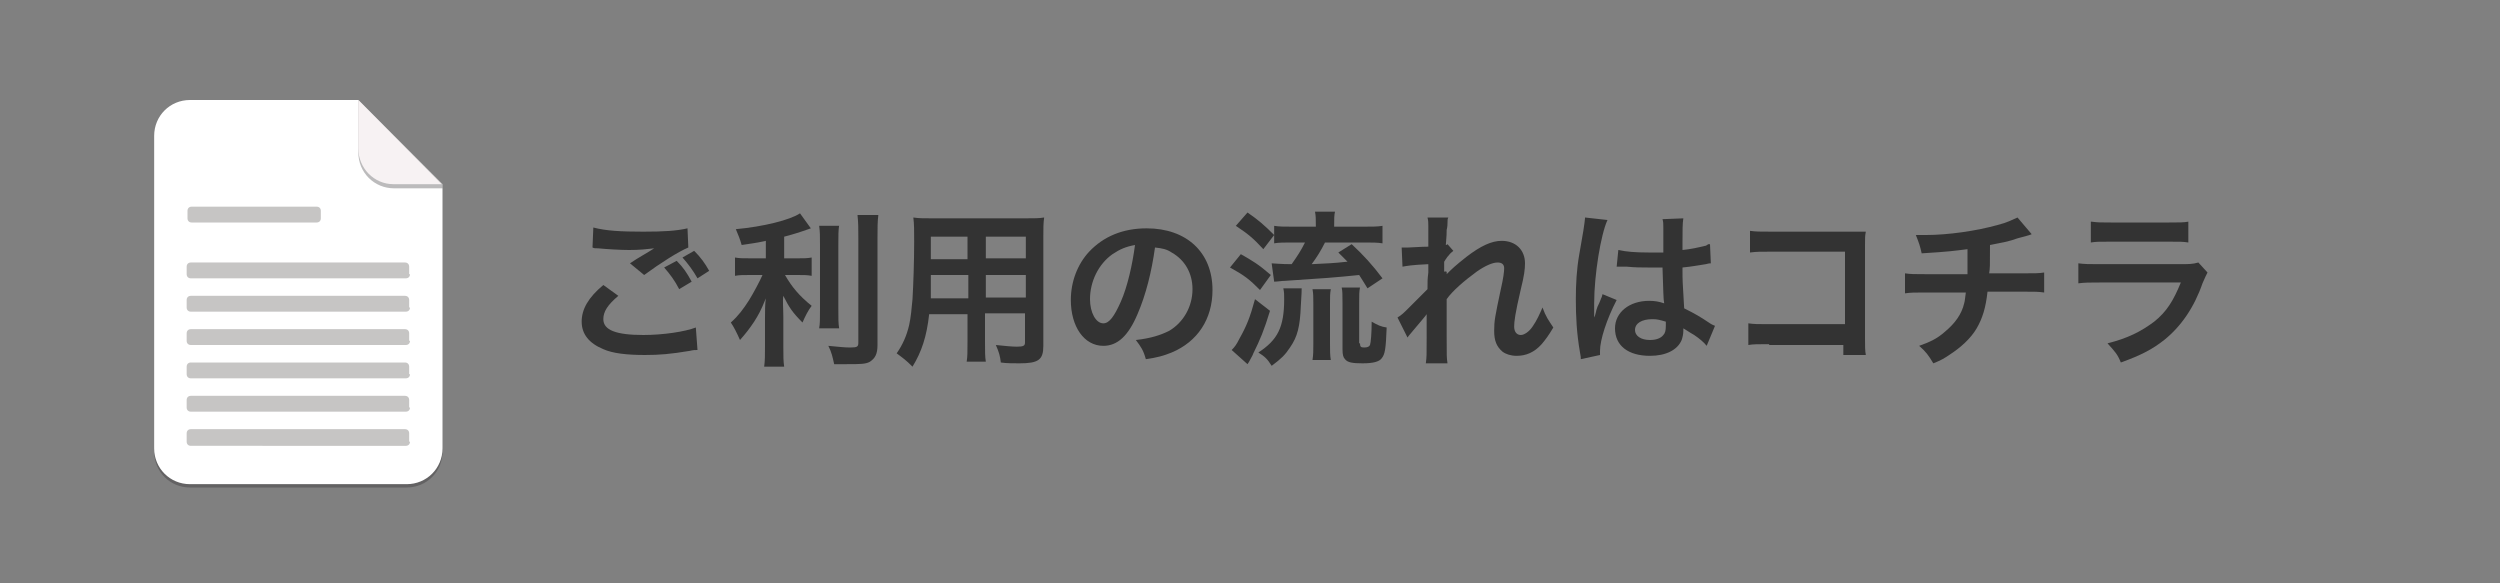 <?xml version="1.0" encoding="utf-8"?>
<!-- Generator: Adobe Illustrator 18.1.1, SVG Export Plug-In . SVG Version: 6.00 Build 0)  -->
<svg version="1.1" id="レイヤー_1" xmlns="http://www.w3.org/2000/svg" xmlns:xlink="http://www.w3.org/1999/xlink" x="0px"
	 y="0px" viewBox="0 0 300 70" enable-background="new 0 0 300 70" xml:space="preserve">
<rect x="0" y="0" width="300" height="70" fill="#808080" stroke="none"/>
<path display="none" fill="#CCCCCC" d="M295,73H5c-2.8,0-5-2.2-5-5V8c0-2.7,2.2-5,5-5h290c2.8,0,5,2.2,5,5v60
	C300,70.8,297.8,73,295,73z"/>
<path display="none" fill="#F0F0F0" d="M295,70H5c-2.8,0-5-2.2-5-5V5c0-2.8,2.2-5,5-5h290c2.8,0,5,2.2,5,5v60
	C300,67.8,297.8,70,295,70z"/>
<g>
	<path fill="#333333" d="M74.2,35.5c-1.3,1.1-1.8,1.9-1.8,2.8c0,1.3,1.5,1.9,4.8,1.9c2.4,0,5-0.4,6.3-0.9l0.2,2.7
		c-0.3,0-0.5,0-0.9,0.1c-2.4,0.4-3.7,0.5-5.4,0.5c-2.2,0-3.9-0.2-5-0.7c-1.7-0.7-2.6-1.8-2.6-3.3c0-1.5,0.8-2.9,2.6-4.4L74.2,35.5z
		 M71.2,27.3c1.5,0.4,3.3,0.5,6,0.5c2.5,0,4-0.1,5.3-0.4l0.1,2.3c-1.2,0.5-3.4,1.9-5.3,3.3l-1.7-1.4c1-0.7,2-1.2,2.9-1.8
		c-0.9,0.1-1.7,0.2-3,0.2c-1,0-2.7-0.1-3.7-0.2c-0.4,0-0.5,0-0.7-0.1L71.2,27.3z M81.2,31.3c0.8,0.8,1.2,1.4,1.8,2.5l-1.5,0.9
		c-0.5-1-1.1-1.8-1.8-2.6L81.2,31.3z M83.7,33.4c-0.5-0.9-1.1-1.7-1.8-2.5l1.4-0.8c0.8,0.8,1.3,1.5,1.8,2.4L83.7,33.4z"/>
	<path fill="#333333" d="M91.9,28.9c-1.3,0.3-1.7,0.3-2.9,0.5c-0.2-0.7-0.4-1.2-0.7-1.9c3.3-0.3,6.5-1.1,7.7-1.9l1.3,1.8
		c-1.4,0.5-2.4,0.8-3.2,1V31h1.6c0.7,0,1.2,0,1.7-0.1v2.2c-0.5-0.1-1-0.1-1.7-0.1h-1.5c0.8,1.4,1.7,2.5,3.2,3.7
		c-0.4,0.5-0.8,1.3-1.1,2c-1.2-1.2-1.6-1.8-2.3-3.2C93.9,36.1,94,37,94,38v3.5c0,1.3,0,1.8,0.1,2.5h-2.4c0.1-0.7,0.1-1.4,0.1-2.5
		v-3.3c0-0.8,0-1.7,0.1-2.4c-0.6,1.5-0.9,2-1.4,2.8c-0.6,0.9-1,1.4-1.7,2.2c-0.4-0.9-0.7-1.5-1.1-2.1c0.9-0.8,1.5-1.6,2.2-2.7
		c0.5-0.8,1.3-2.3,1.6-3H90c-0.8,0-1.3,0-1.8,0.1v-2.2c0.5,0.1,1,0.1,1.9,0.1h1.8V28.9z M100.7,27c-0.1,0.7-0.1,1.2-0.1,2.4V37
		c0,1.3,0,1.8,0.1,2.4h-2.4c0.1-0.6,0.1-1,0.1-2.3v-7.6c0-1.2,0-1.7-0.1-2.4H100.7z M105.4,25.8c-0.1,0.8-0.1,1.6-0.1,2.7v12.9
		c0,1.1-0.3,1.6-0.9,2c-0.5,0.3-1.2,0.3-2.8,0.3c-0.5,0-0.8,0-1.5,0c-0.2-0.9-0.3-1.4-0.7-2.2c1.1,0.1,1.9,0.2,2.6,0.2
		c0.9,0,1-0.1,1-0.6V28.5c0-1,0-1.8-0.1-2.7H105.4z"/>
	<path fill="#333333" d="M111.5,37.7c-0.3,2.7-0.9,4.5-2,6.3c-0.8-0.8-1.1-1-1.9-1.6c0.7-1,1.2-2.1,1.5-3.4c0.2-0.9,0.3-2,0.4-3.1
		c0.1-1.7,0.2-4.5,0.2-6.9c0-1.4,0-2.1-0.1-2.9c0.7,0.1,1.2,0.1,2.3,0.1H123c1.1,0,1.7,0,2.3-0.1c-0.1,0.7-0.1,1.2-0.1,2.3v13.1
		c0,1.7-0.6,2.1-2.9,2.1c-0.6,0-1.6,0-2.2-0.1c-0.1-0.8-0.2-1.2-0.6-2.1c1,0.1,1.9,0.2,2.5,0.2c0.8,0,1-0.1,1-0.5v-3.5h-4.8V41
		c0,1.2,0,1.8,0.1,2.4H116c0.1-0.6,0.1-1.2,0.1-2.4v-3.3H111.5z M116.1,33h-4.4c0,0.6,0,1,0,1.3c0,0.9,0,1.1,0,1.5h4.5V33z
		 M116.1,28.4h-4.4v2.1l0,0.6h4.4V28.4z M123.1,31v-2.6h-4.8V31H123.1z M123.1,35.7V33h-4.8v2.7H123.1z"/>
	<path fill="#333333" d="M136.5,37.7c-1.1,2.6-2.4,3.8-4.1,3.8c-2.3,0-3.9-2.3-3.9-5.5c0-2.2,0.8-4.3,2.2-5.8c1.7-1.8,4-2.8,6.9-2.8
		c4.8,0,7.9,2.9,7.9,7.4c0,3.5-1.8,6.2-4.9,7.5c-1,0.4-1.7,0.6-3.1,0.8c-0.3-1.1-0.6-1.5-1.2-2.3c1.8-0.2,3-0.6,4-1.1
		c1.7-1,2.8-2.9,2.8-5c0-1.9-0.9-3.5-2.5-4.4c-0.6-0.4-1.1-0.5-2-0.6C138.2,32.6,137.5,35.4,136.5,37.7z M133.5,30.5
		c-1.7,1.2-2.7,3.3-2.7,5.4c0,1.6,0.7,2.9,1.6,2.9c0.7,0,1.3-0.8,2.1-2.6c0.8-1.8,1.4-4.5,1.7-6.8C135.1,29.6,134.4,29.9,133.5,30.5
		z"/>
	<path fill="#333333" d="M148.9,30.5c1.4,0.8,2.1,1.2,3.6,2.5l-1.3,1.8c-1.3-1.3-1.8-1.7-3.6-2.7L148.9,30.5z M152.4,37.3
		c-0.7,2.3-1.2,3.5-2,5.1c-0.1,0.3-0.2,0.4-0.4,0.8c-0.1,0.2-0.1,0.2-0.3,0.5l-1.9-1.7c0.4-0.4,0.6-0.7,0.9-1.3
		c0.9-1.6,1.3-2.6,1.9-4.8L152.4,37.3z M151.6,29.9c-1.2-1.3-1.8-1.8-3.3-2.8l1.4-1.6c1.3,0.9,2,1.5,3.2,2.7v-1.1
		c0.6,0.1,1.2,0.1,2.2,0.1h2.8v-0.2c0-0.7,0-1.1-0.1-1.6h2.4c-0.1,0.4-0.1,0.9-0.1,1.6v0.2h3.6c1,0,1.6,0,2.2-0.1v2.1
		c-0.6-0.1-1.2-0.1-2.2-0.1H159c-0.5,1-1,1.8-1.6,2.6c2-0.1,2.5-0.1,4.3-0.3c-0.4-0.4-0.6-0.6-1.1-1.1l1.6-1
		c1.4,1.3,2.5,2.5,3.7,4.1l-1.8,1.2c-0.5-0.8-0.6-1-1-1.6c-2.9,0.3-4.3,0.4-8.9,0.7c-0.4,0-0.9,0.1-1.3,0.1l-0.3-2.2
		c0.3,0,1,0.1,2.4,0.1c0.7-1,1.1-1.6,1.6-2.6h-1.6c-0.8,0-1.6,0-2.1,0.1v-1L151.6,29.9z M156.2,34.6c0,0.4,0,0.4-0.1,2.1
		c-0.1,2.5-0.4,3.7-1.3,5c-0.6,0.9-1,1.3-2.2,2.2c-0.5-0.8-0.8-1.1-1.6-1.6c2.3-1.5,3.1-3,3.1-6.4c0-0.6,0-0.8-0.1-1.3H156.2z
		 M157.5,43.2c0.1-0.6,0.1-1.2,0.1-1.9v-4.9c0-0.7,0-1.2-0.1-1.7h2.2c-0.1,0.5-0.1,0.9-0.1,1.7v4.9c0,0.7,0,1.4,0.1,1.9H157.5z
		 M163.2,41.2c0,0.4,0.1,0.5,0.5,0.5s0.6-0.1,0.7-0.3c0.1-0.3,0.2-1.4,0.2-2.8c0.7,0.4,1.1,0.6,1.8,0.7c-0.1,2.6-0.2,3.2-0.6,3.7
		c-0.3,0.4-1,0.6-2.3,0.6c-1.2,0-1.8-0.1-2.1-0.5c-0.2-0.2-0.3-0.5-0.3-1.2v-5.5c0-1,0-1.5-0.1-1.9h2.2c-0.1,0.5-0.1,0.9-0.1,1.8
		V41.2z"/>
	<path fill="#333333" d="M173.6,32.9c0.6-0.6,1-1,2.4-2.1c1.7-1.3,3-1.9,4.2-1.9c1.7,0,2.8,1.1,2.8,2.7c0,0.7-0.1,1.5-0.5,3.1
		c-0.7,3-0.8,3.9-0.8,4.5c0,0.6,0.3,1,0.8,1c0.4,0,1-0.4,1.4-1c0.5-0.7,0.9-1.6,1.2-2.3c0.4,1.1,0.7,1.5,1.3,2.4
		c-0.6,1-0.9,1.4-1.4,2c-0.9,1-1.9,1.4-3,1.4c-0.7,0-1.3-0.2-1.7-0.5c-0.7-0.6-1-1.3-1-2.5c0-1.2,0.1-1.7,0.8-5
		c0.3-1.3,0.4-2.1,0.4-2.5c0-0.5-0.3-0.7-0.8-0.7c-0.6,0-1.5,0.4-2.5,1.1c-1.5,1.1-2.9,2.3-3.6,3.3c0,0.9,0,1.5,0,2
		c0,0.2,0,0.2,0,2.4c0,2.5,0,2.6,0.1,3.3h-2.6c0.1-0.8,0.1-0.8,0.1-3.2c0-2.1,0-2.1,0-2.7l0,0c-0.2,0.3-0.4,0.5-1.4,1.7
		c-0.4,0.5-0.7,0.8-0.9,1.1l-1.2-2.4c0.5-0.3,0.8-0.6,1.3-1.1c1.9-1.9,1.9-1.9,2.3-2.3c0-1,0-1.2,0.1-2c0-0.5,0-0.5,0-1
		c-2.1,0.1-2.5,0.2-3.1,0.3l-0.1-2.3c0.4,0,0.5,0,0.8,0c0.4,0,1.5-0.1,2.4-0.1c0-0.3,0-0.3,0-0.8c0-0.6,0-1.2,0-1.6
		c0-0.5,0-0.7-0.1-1.1l2.5,0c-0.1,0.2-0.1,0.3-0.1,0.7c0,0.1,0,0.4-0.1,0.8c0,0.4,0,0.6-0.1,1.8c0,0,0.1,0,0.2-0.1l0.7,0.8
		c-0.2,0.2-0.3,0.2-0.6,0.6c-0.1,0.1-0.1,0.1-0.3,0.4c-0.1,0.1-0.1,0.2-0.2,0.3l0,1.2C173.7,32.5,173.6,32.7,173.6,32.9L173.6,32.9z
		"/>
	<path fill="#333333" d="M189.7,43.1c0-0.2,0-0.3-0.1-0.8c-0.4-2.3-0.5-4.3-0.5-6.4c0-1.8,0.1-3.6,0.4-5.3c0.1-0.6,0.1-0.6,0.5-2.9
		c0.1-0.7,0.2-1.3,0.2-1.5c0,0,0,0,0-0.1l2.7,0.3c-0.8,1.7-1.6,6.6-1.6,10c0,0.7,0,0.7,0,1c0,0.1,0,0.1,0,0.3c0,0.2,0,0.2,0,0.4h0
		c0.1-0.2,0.1-0.2,0.2-0.6c0-0.1,0.1-0.4,0.2-0.7c0.2-0.4,0.2-0.4,0.4-0.9c0-0.1,0.1-0.1,0.2-0.6l1.7,0.7c-1.2,2.3-2,4.8-2,6.1
		c0,0.1,0,0.2,0,0.5L189.7,43.1z M194.2,30c0.9,0.2,2,0.3,3.6,0.3c0.7,0,1.1,0,1.8,0c0-1.2,0-2.2,0-3c0-0.4,0-0.7-0.1-1l2.5-0.1
		c-0.1,0.6-0.1,1.5-0.1,2.9c0,0.2,0,0.5,0,0.9c1-0.1,1.9-0.3,2.7-0.5c0.1,0,0.1,0,0.4-0.2l0.2,0l0.1,2.3c-0.2,0-0.2,0-0.6,0.1
		c-0.7,0.1-1.7,0.3-2.8,0.4c0,0.2,0,0.2,0,0.4c0,1.1,0,1.2,0.2,4.5c1.4,0.7,1.9,1,3.1,1.8c0.3,0.2,0.4,0.2,0.6,0.3l-1,2.4
		c-0.3-0.4-0.9-0.9-1.5-1.3c-0.7-0.4-1.1-0.7-1.3-0.8c0,0.1,0,0.2,0,0.3c0,0.4-0.1,0.8-0.2,1.1c-0.5,1.2-1.9,1.9-3.8,1.9
		c-2.6,0-4.2-1.2-4.2-3.3c0-1.9,1.7-3.3,4.1-3.3c0.7,0,1.2,0.1,1.8,0.3c-0.1-0.5-0.1-1.5-0.2-4.3c-0.8,0-1.3,0-1.8,0
		c-0.7,0-1.5,0-2.5-0.1c-0.3,0-0.5,0-0.6,0c-0.2,0-0.3,0-0.3,0c-0.1,0-0.2,0-0.2,0c0,0-0.1,0-0.1,0L194.2,30z M198.3,38.3
		c-1.3,0-2.1,0.5-2.1,1.3c0,0.7,0.7,1.2,1.8,1.2c0.7,0,1.3-0.2,1.6-0.6c0.2-0.2,0.3-0.5,0.3-1.1c0-0.2,0-0.5,0-0.5
		C199.2,38.4,198.9,38.3,198.3,38.3z"/>
	<path fill="#333333" d="M212.3,41.3c-1.4,0-1.9,0-2.5,0.1v-2.6c0.7,0.1,1.1,0.1,2.5,0.1h9.1v-8.7h-8.8c-1.4,0-1.8,0-2.6,0.1v-2.6
		c0.7,0.1,1.1,0.1,2.6,0.1h9.6c1,0,1,0,1.7,0c-0.1,0.5-0.1,0.7-0.1,1.7v11c0,1,0,1.6,0.1,2.1h-2.7v-1.2H212.3z"/>
	<path fill="#333333" d="M243.8,28.1c-0.2,0.1-0.2,0.1-1.7,0.5c-1.1,0.4-1.8,0.5-3.3,0.8c0,2.7,0,2.7-0.1,3.4h4.2
		c1.4,0,1.7,0,2.4-0.1v2.4c-0.7-0.1-1.1-0.1-2.4-0.1h-4.4c-0.2,1.9-0.6,3.2-1.3,4.4s-1.9,2.3-3.3,3.2c-0.6,0.4-0.9,0.6-1.9,1
		c-0.6-1-0.9-1.4-1.7-2.1c1.4-0.5,2.2-0.9,3.1-1.7c1.2-1,2-2.1,2.3-3.4c0.1-0.3,0.1-0.7,0.2-1.3h-4.9c-1.3,0-1.7,0-2.4,0.1v-2.4
		c0.7,0.1,1.1,0.1,2.4,0.1h5.1c0-0.8,0-1.6,0-3c-1.6,0.2-2.2,0.3-5.5,0.5c-0.2-0.9-0.3-1.2-0.7-2.2c0.6,0,0.9,0,1.2,0
		c2.7,0,6.1-0.5,8.6-1.2c1.2-0.3,1.7-0.6,2.4-0.9L243.8,28.1z"/>
	<path fill="#333333" d="M264.9,32.7c-0.2,0.4-0.3,0.6-0.6,1.3c-1,2.9-2.6,5.2-4.6,6.8c-1.4,1.1-2.7,1.8-5.2,2.7
		c-0.4-1-0.7-1.3-1.6-2.3c2.4-0.6,4-1.4,5.6-2.6c1.5-1.2,2.3-2.5,3.2-4.7h-9.7c-1.3,0-1.8,0-2.6,0.1v-2.4c0.8,0.1,1.2,0.1,2.6,0.1
		h9.5c1.2,0,1.6,0,2.3-0.2L264.9,32.7z M251,26.6c0.7,0.1,1.1,0.1,2.3,0.1h7c1.3,0,1.7,0,2.3-0.1v2.5c-0.6-0.1-1-0.1-2.3-0.1h-7.1
		c-1.3,0-1.7,0-2.3,0.1V26.6z"/>
</g>
<g>
	<path opacity="0.3" fill="#211D1E" d="M48.8,58h-26c-2.4,0-4.3-1.9-4.3-4.3v0.5c0,2.4,1.9,4.3,4.3,4.3h26c2.4,0,4.3-1.9,4.3-4.3
		v-0.5C53.1,56.1,51.2,58,48.8,58z"/>
	<path fill="#FFFFFF" d="M43,12H22.8c-2.4,0-4.3,1.9-4.3,4.3v37.5c0,2.4,1.9,4.3,4.3,4.3h26c2.4,0,4.3-1.9,4.3-4.3V22.1L43,12z"/>
	<path opacity="0.3" fill="#211D1E" d="M43,12l0,0.5l0,0v5.8c0,2.4,1.9,4.3,4.3,4.3h3.9h1.9v-0.5L43,12z"/>
	<path fill="#F7F2F3" d="M47.2,22.1h5.8L43,12v5.8C43,20.2,44.9,22.1,47.2,22.1z"/>
	<path fill="#C6C5C4" d="M38.5,26.2c0,0.3-0.2,0.5-0.5,0.5h-15c-0.3,0-0.5-0.2-0.5-0.5v-0.9c0-0.3,0.2-0.5,0.5-0.5h15
		c0.3,0,0.5,0.2,0.5,0.5V26.2z"/>
	<path fill="#C6C5C4" d="M49.2,32.9c0,0.3-0.2,0.5-0.5,0.5H22.9c-0.3,0-0.5-0.2-0.5-0.5v-0.9c0-0.3,0.2-0.5,0.5-0.5h25.7
		c0.3,0,0.5,0.2,0.5,0.5V32.9z"/>
	<path fill="#C6C5C4" d="M49.2,36.9c0,0.3-0.2,0.5-0.5,0.5H22.9c-0.3,0-0.5-0.2-0.5-0.5v-0.9c0-0.3,0.2-0.5,0.5-0.5h25.7
		c0.3,0,0.5,0.2,0.5,0.5V36.9z"/>
	<path fill="#C6C5C4" d="M49.2,40.9c0,0.3-0.2,0.5-0.5,0.5H22.9c-0.3,0-0.5-0.2-0.5-0.5V40c0-0.3,0.2-0.5,0.5-0.5h25.7
		c0.3,0,0.5,0.2,0.5,0.5V40.9z"/>
	<path fill="#C6C5C4" d="M49.2,44.9c0,0.3-0.2,0.5-0.5,0.5H22.9c-0.3,0-0.5-0.2-0.5-0.5V44c0-0.3,0.2-0.5,0.5-0.5h25.7
		c0.3,0,0.5,0.2,0.5,0.5V44.9z"/>
	<path fill="#C6C5C4" d="M49.2,48.9c0,0.3-0.2,0.5-0.5,0.5H22.9c-0.3,0-0.5-0.2-0.5-0.5V48c0-0.3,0.2-0.5,0.5-0.5h25.7
		c0.3,0,0.5,0.2,0.5,0.5V48.9z"/>
	<path fill="#C6C5C4" d="M49.2,53c0,0.3-0.2,0.5-0.5,0.5H22.9c-0.3,0-0.5-0.2-0.5-0.5V52c0-0.3,0.2-0.5,0.5-0.5h25.7
		c0.3,0,0.5,0.2,0.5,0.5V53z"/>
</g>
</svg>
